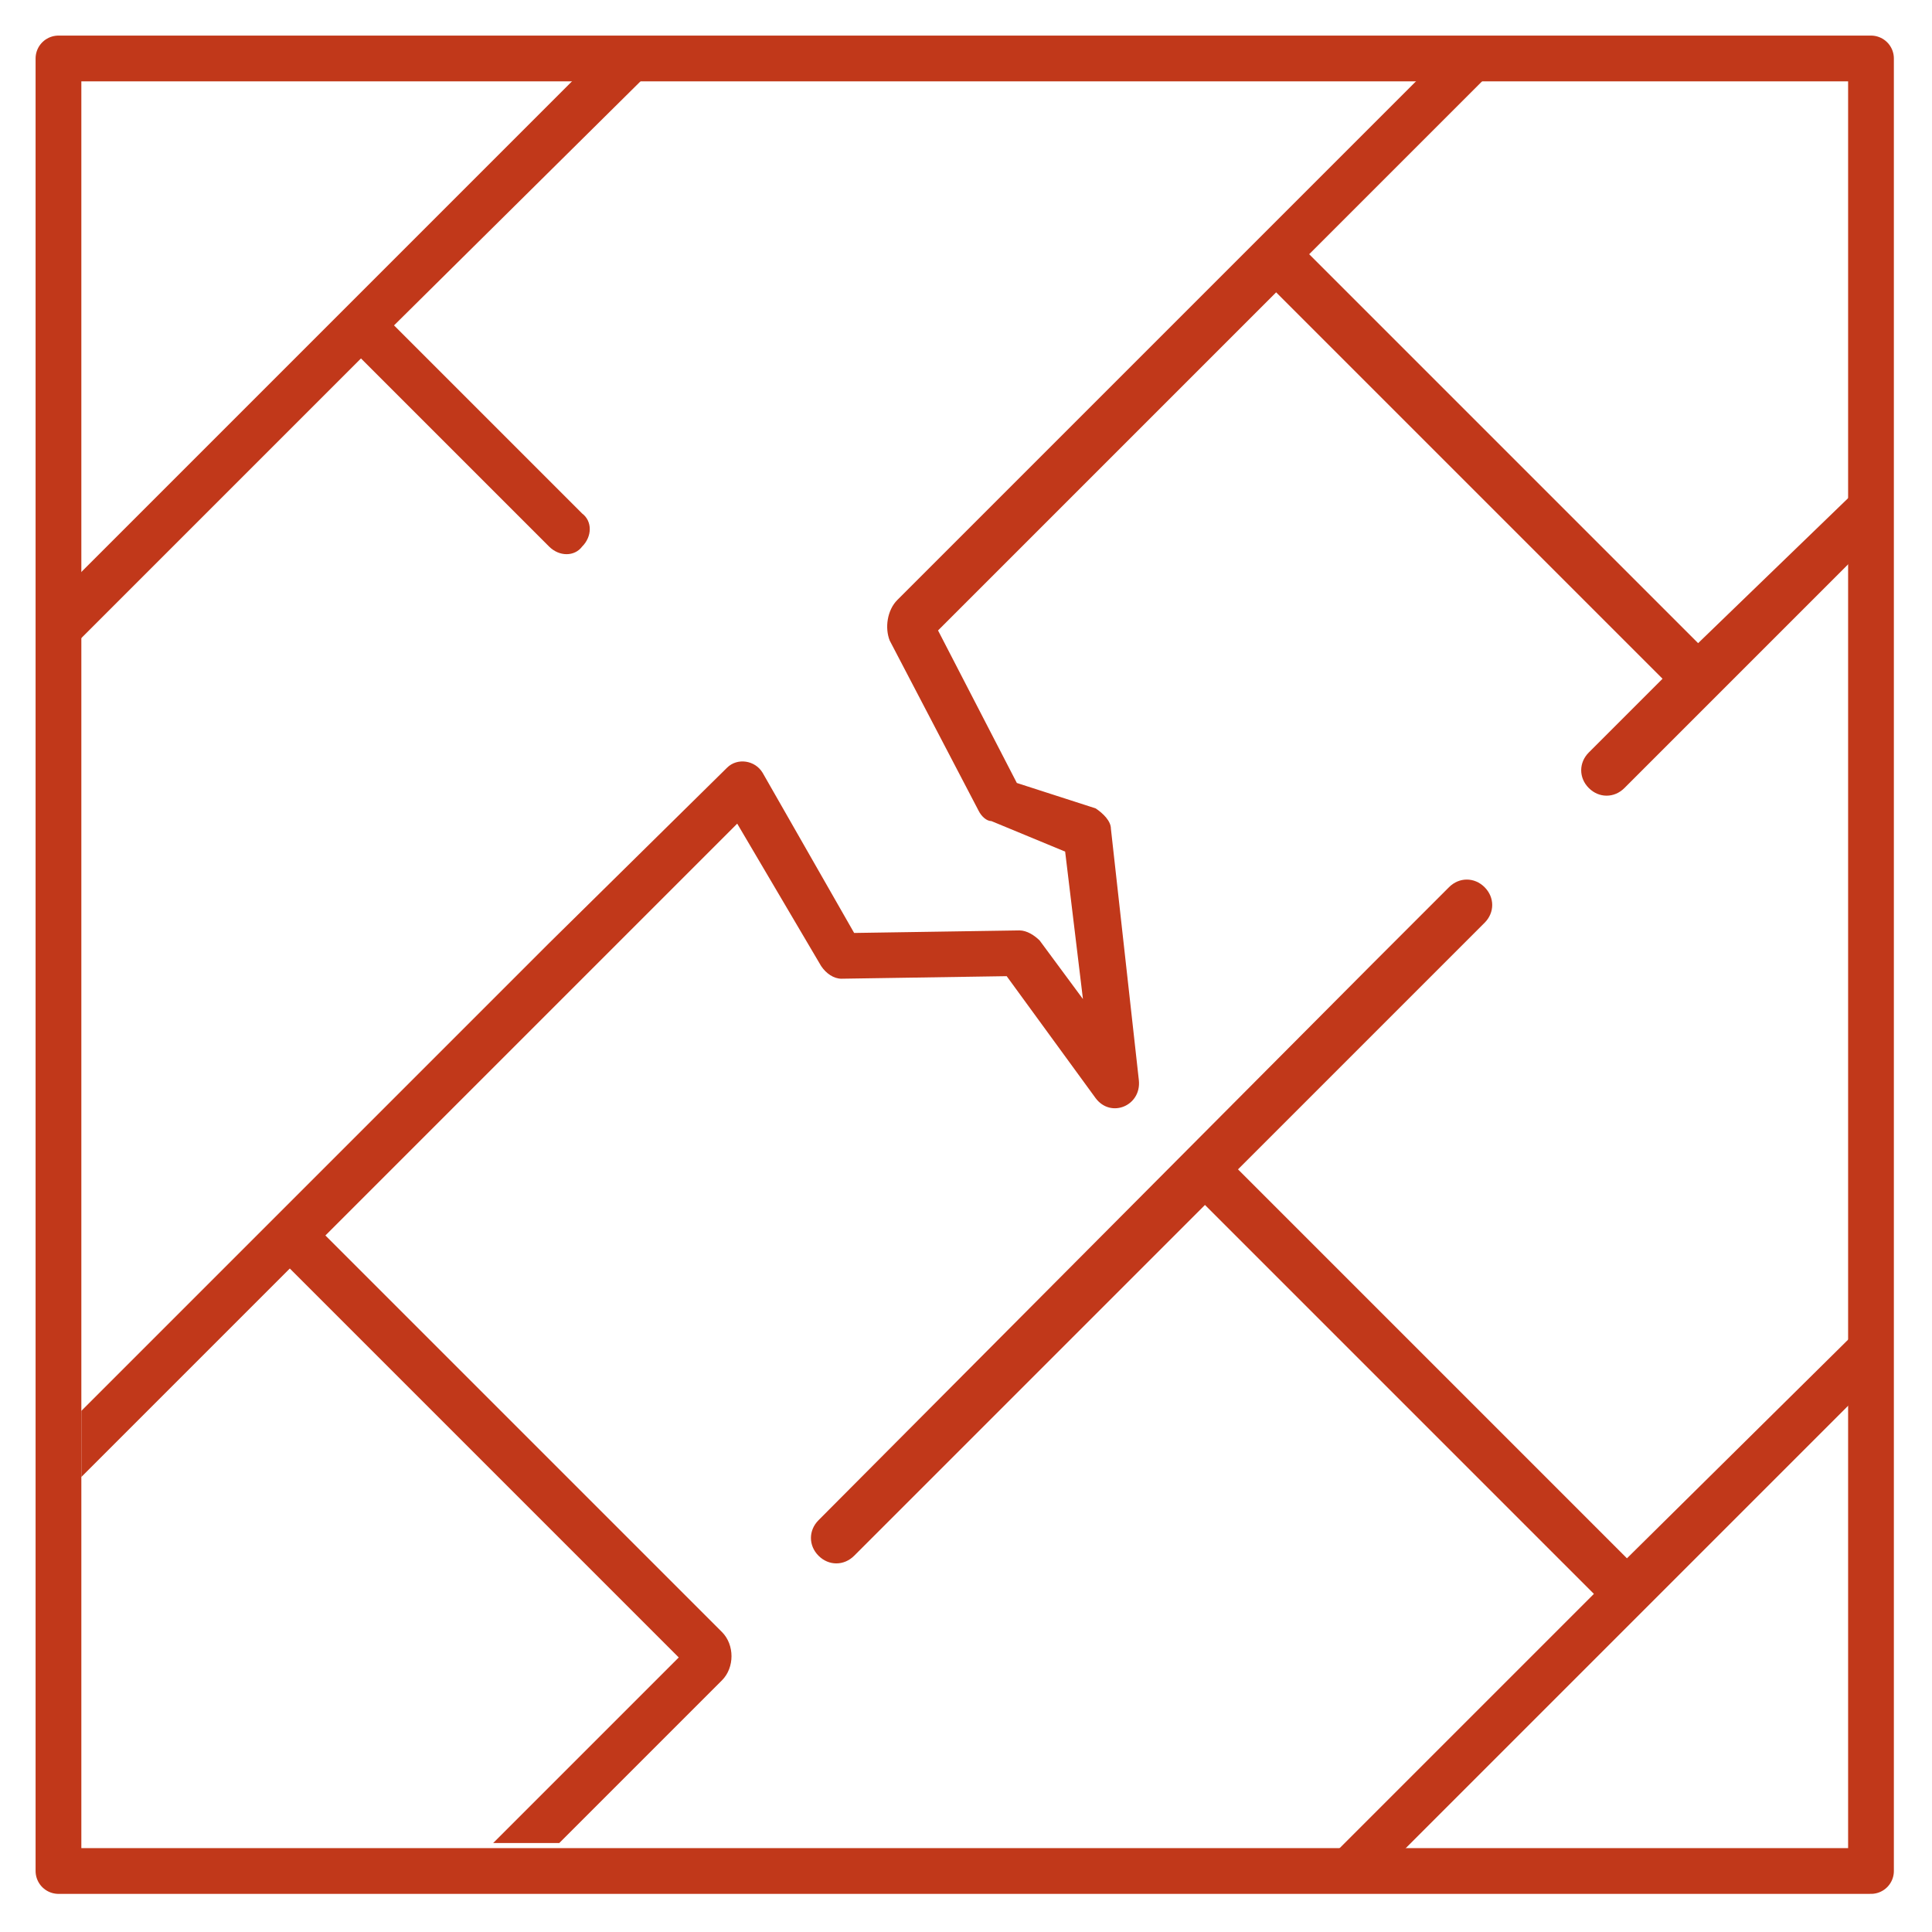 <?xml version="1.0" encoding="UTF-8"?> <!-- Generator: Adobe Illustrator 26.0.3, SVG Export Plug-In . SVG Version: 6.00 Build 0) --> <svg xmlns="http://www.w3.org/2000/svg" xmlns:xlink="http://www.w3.org/1999/xlink" id="Слой_2" x="0px" y="0px" viewBox="0 0 76 76" style="enable-background:new 0 0 76 76;" xml:space="preserve"> <style type="text/css"> .st0{fill:none;stroke:#C1381A;stroke-width:1.8;stroke-linecap:round;stroke-linejoin:round;stroke-miterlimit:10;} .st1{display:none;fill:none;stroke:#C1381A;stroke-width:1.8;stroke-linecap:round;stroke-linejoin:round;stroke-miterlimit:10;} .st2{fill:#C1381A;} </style> <polygon class="st0" points="73.6,2.3 2.3,2.3 2.3,29.7 2.3,73.6 73.6,73.6 "></polygon> <polyline class="st1" points="41,73.6 45.8,64.2 43.4,60.1 "></polyline> <line class="st1" x1="53.9" y1="62.4" x2="45.8" y2="64.2"></line> <polyline class="st1" points="60,10.9 54.1,23.6 49.1,23.6 "></polyline> <line class="st1" x1="9.3" y1="28.1" x2="9.3" y2="37.1"></line> <line class="st1" x1="14.1" y1="24.2" x2="14.1" y2="33.3"></line> <path class="st2" d="M22.9,21.5L22.9,21.5c0.4-0.4,0.4-1,0-1.3l-7.4-7.4L25.7,2.7H23l-9.5,9.5L3.1,22.6v2.6l11.1-11.1l7.4,7.4 C22,21.9,22.6,21.9,22.9,21.5z"></path> <g> <path class="st2" d="M48.7,46l9.7-9.7c0.4-0.4,0.4-1,0-1.4v0c-0.4-0.4-1-0.4-1.4,0l-3,3L32.2,59.8c-0.4,0.4-0.4,1,0,1.4 c0.4,0.4,1,0.4,1.4,0l13.8-13.8l15.3,15.3L52.5,72.9h2.6l9.6-9.6l8.1-8.1v-2.6L64,61.3L48.7,46z"></path> <path class="st2" d="M66.8,25.3L51.5,10l7.4-7.4h-2.6l-6.7,6.7c0,0,0,0,0,0l-3.1,3.1L41.9,17l-6.6,6.6c-0.4,0.4-0.5,1.1-0.3,1.6 l3.5,6.7c0.1,0.2,0.3,0.4,0.5,0.4l2.9,1.2l0.7,5.8l-1.7-2.3c-0.2-0.2-0.5-0.4-0.8-0.4l-6.5,0.1l-3.6-6.3c-0.3-0.5-1-0.6-1.4-0.2 l-7,6.9l-7.8,7.8l-3.1,3.1c0,0,0,0,0,0l-7.5,7.5v2.6l8.2-8.2l15.3,15.3l-7.3,7.3h2.6l6.4-6.4c0.5-0.5,0.5-1.4,0-1.9l-0.4-0.4l0,0 l-5-5l-6.3-6.3l-3.9-3.9l16.2-16.2l3.3,5.6c0.2,0.3,0.5,0.5,0.8,0.5l6.5-0.1l3.5,4.8c0.6,0.8,1.8,0.3,1.7-0.7l-1.1-9.9 c0-0.3-0.3-0.6-0.6-0.8L40,30.8l-3.1-6l13.3-13.3l15.2,15.2l-1.7,1.7l-1.2,1.2c-0.4,0.4-0.4,1,0,1.4l0,0c0.4,0.4,1,0.4,1.4,0 l3.6-3.6c0,0,0,0,0,0l5.3-5.3v-2.6L66.8,25.3z"></path> </g> </svg> 
